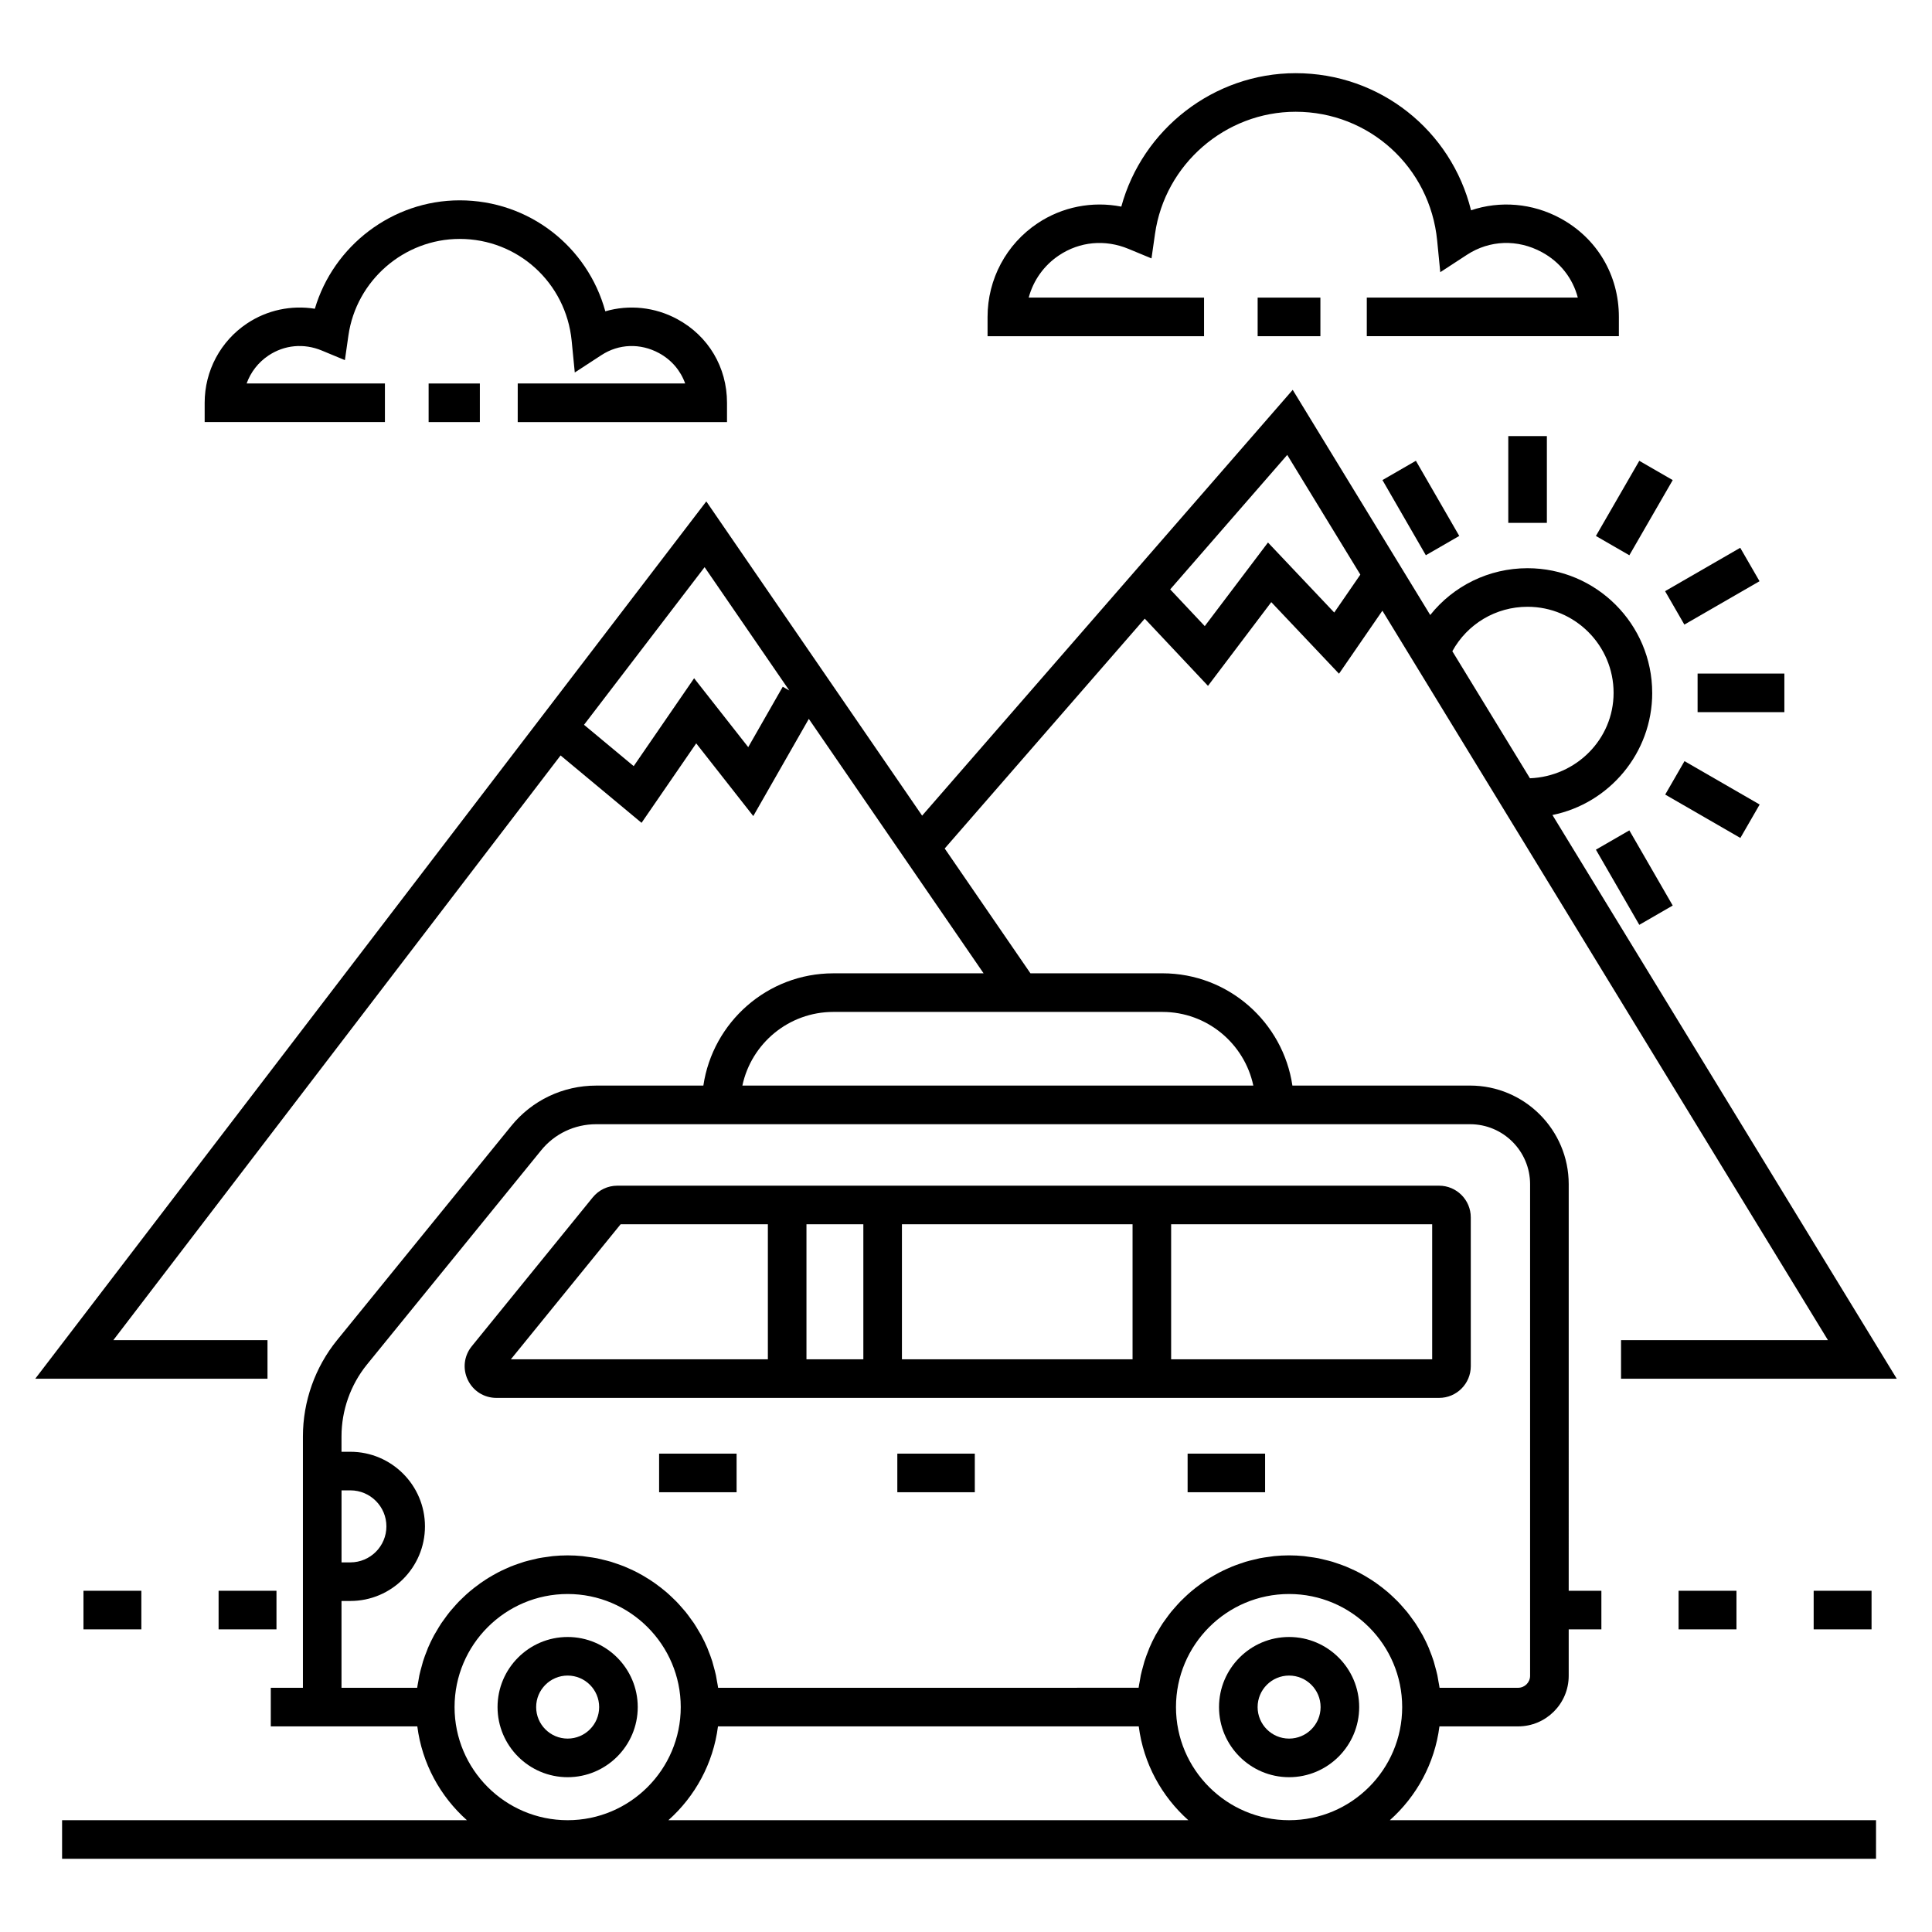 <?xml version="1.0" encoding="UTF-8"?>
<!-- Uploaded to: SVG Repo, www.svgrepo.com, Generator: SVG Repo Mixer Tools -->
<svg fill="#000000" width="800px" height="800px" version="1.1" viewBox="144 144 512 512" xmlns="http://www.w3.org/2000/svg">
 <g>
  <path d="m301.08 461.32-32.051 39.441c-2.062 2.543-2.473 5.953-1.062 8.91 1.41 2.953 4.309 4.785 7.582 4.785h249.83c4.629 0 8.395-3.769 8.395-8.398l-0.004-39.441c0-4.629-3.766-8.398-8.395-8.398h-217.78c-2.531 0-4.902 1.129-6.516 3.102zm71.715 42.906h-15.074v-35.781h15.074zm10.227-35.781h61.117v35.781h-61.117zm140.52 35.781h-69.18v-35.781h69.18zm-176.05-35.781v35.781h-68.105l29.082-35.781z"/>
  <path d="m294.43 577.82c-10.242 0-18.574 8.336-18.574 18.578 0 10.242 8.332 18.578 18.574 18.578 10.242 0 18.578-8.336 18.578-18.578 0-10.242-8.336-18.578-18.578-18.578zm0 26.926c-4.598 0-8.344-3.746-8.344-8.352s3.746-8.352 8.344-8.352c4.606 0 8.352 3.746 8.352 8.352 0 4.609-3.746 8.352-8.352 8.352z"/>
  <path d="m485.62 577.82c-10.238 0-18.566 8.336-18.566 18.578 0 10.242 8.332 18.578 18.566 18.578 10.242 0 18.578-8.336 18.578-18.578 0-10.242-8.336-18.578-18.578-18.578zm0 26.926c-4.598 0-8.34-3.746-8.34-8.352s3.742-8.352 8.34-8.352c4.606 0 8.352 3.746 8.352 8.352 0 4.609-3.746 8.352-8.352 8.352z"/>
  <path d="m318.67 529.23h20.535v10.227h-20.535z"/>
  <path d="m381.8 529.23h20.535v10.227h-20.535z"/>
  <path d="m458.73 529.23h20.535v10.227h-20.535z"/>
  <path d="m201.93 565.57h15.34v10.227h-15.34z"/>
  <path d="m166.12 565.57h15.34v10.227h-15.34z"/>
  <path d="m624.64 565.57h15.34v10.227h-15.34z"/>
  <path d="m588.84 565.57h15.34v10.227h-15.34z"/>
  <path d="m257.59 245.63h13.578v10.227h-13.578z"/>
  <path d="m281.2 255.86h55.465v-5.113c0-9.414-4.926-17.703-13.168-22.168-5.961-3.227-12.824-3.906-19.082-2.078-4.703-17.168-20.25-29.41-38.594-29.41-17.84 0-33.434 12.012-38.383 28.73-6.242-1-12.648 0.348-17.973 3.898-7.031 4.695-11.227 12.555-11.227 21.023v5.113h47.77v-10.227h-36.652c1.074-2.988 3.078-5.594 5.789-7.406 4.227-2.82 9.379-3.305 14.168-1.312l6.086 2.527 0.934-6.527c2.078-14.594 14.758-25.594 29.488-25.594 15.406 0 28.16 11.609 29.676 27.008l0.824 8.391 7.062-4.606c4.606-3.008 10.309-3.211 15.246-0.539 3.328 1.801 5.742 4.66 6.945 8.059h-44.371z"/>
  <path d="m477.29 222.87h16.629v10.227h-16.629z"/>
  <path d="m573.02 227.98c0-11.105-5.809-20.879-15.535-26.148-7.402-4.008-15.98-4.684-23.645-2.102-5.238-21.145-24.121-36.336-46.477-36.336-21.688 0-40.613 14.844-46.207 35.363-7.672-1.504-15.637 0.039-22.203 4.426-8.289 5.539-13.238 14.809-13.238 24.801v5.113h57.371v-10.227l-46.469-0.004c1.215-4.531 4.023-8.516 8.016-11.184 5.5-3.676 12.219-4.305 18.438-1.723l6.086 2.523 0.934-6.523c2.633-18.438 18.656-32.34 37.27-32.34 19.473 0 35.594 14.672 37.5 34.125l0.824 8.391 7.062-4.606c6.008-3.926 13.426-4.191 19.863-0.703 4.828 2.613 8.184 6.93 9.523 12.039h-55.922v10.227h66.805z"/>
  <path d="m581.85 327.62c0-18.219-14.824-33.039-33.039-33.039-10.254 0-19.637 4.688-25.785 12.402l-36.445-59.668-98.207 112.84-57.195-83.277-177.84 232.5h61.551v-10.227h-40.852l118.52-154.95 21.461 17.859 14.484-21.059 15.125 19.266 14.719-25.754 46.316 67.43h-39.82c-17.48 0-31.957 12.949-34.445 29.75h-28.395c-8.824 0-17.055 3.926-22.562 10.754l-46.125 56.715c-5.828 7.188-9.039 16.242-9.039 25.496v66.625h-8.516v10.227h38.832c1.258 9.844 6.082 18.566 13.141 24.859h-107.28v10.227h480.71l0.004-10.227h-128.84c7.059-6.293 11.883-15.016 13.141-24.859h20.852c7.391 0 13.402-6.012 13.402-13.402v-12.309h8.66v-10.227h-8.66l0.004-107.74c0-14.418-11.727-26.145-26.145-26.145h-47.082c-2.488-16.801-16.965-29.75-34.445-29.75l-34.977 0.004-22.723-33.082 53.016-60.91 16.758 17.812 16.773-22.188 17.949 18.969 11.496-16.699 118.08 193.31-54.836-0.004v10.227h73.07l-91.25-149.39c15.07-3.062 26.445-16.414 26.445-32.375zm-347.34 211.34h2.348c5.266 0 9.543 4.281 9.543 9.543 0 5.266-4.281 9.543-9.543 9.543h-2.348zm29.953 57.441c0-16.531 13.445-29.973 29.969-29.973 16.531 0 29.973 13.445 29.973 29.973 0 16.531-13.445 29.973-29.973 29.973-16.523 0-29.969-13.441-29.969-29.973zm56.668 29.973c7.059-6.293 11.883-15.016 13.141-24.859h111.51c1.258 9.844 6.082 18.566 13.141 24.859zm164.49 0c-16.531 0-29.973-13.445-29.973-29.973 0-16.531 13.445-29.973 29.973-29.973 16.531 0 29.973 13.445 29.973 29.973 0.004 16.531-13.441 29.973-29.973 29.973zm63.871-168.54v130.27c0 1.754-1.422 3.176-3.176 3.176h-20.816c-0.074-0.586-0.203-1.156-0.305-1.734-0.09-0.523-0.164-1.051-0.273-1.57-0.172-0.805-0.395-1.59-0.613-2.375-0.121-0.438-0.223-0.887-0.359-1.32-0.324-1.023-0.699-2.023-1.105-3.012-0.07-0.176-0.125-0.363-0.199-0.539-0.492-1.156-1.039-2.285-1.633-3.383-0.18-0.332-0.391-0.648-0.582-0.977-0.434-0.75-0.871-1.5-1.352-2.219-0.27-0.402-0.566-0.785-0.852-1.176-0.441-0.613-0.883-1.23-1.359-1.816-0.328-0.406-0.68-0.789-1.023-1.18-0.473-0.543-0.949-1.082-1.453-1.598-0.375-0.387-0.766-0.754-1.156-1.121-0.508-0.484-1.023-0.961-1.559-1.418-0.418-0.355-0.844-0.695-1.273-1.035-0.547-0.43-1.102-0.848-1.672-1.25-0.449-0.32-0.906-0.625-1.371-0.926-0.586-0.379-1.18-0.738-1.785-1.086-0.48-0.277-0.961-0.547-1.449-0.801-0.625-0.328-1.266-0.629-1.91-0.922-0.5-0.227-0.996-0.457-1.508-0.664-0.672-0.273-1.359-0.512-2.047-0.75-0.508-0.176-1.012-0.359-1.527-0.516-0.73-0.219-1.477-0.395-2.227-0.574-0.5-0.117-0.992-0.254-1.496-0.355-0.836-0.164-1.691-0.277-2.543-0.391-0.434-0.059-0.859-0.141-1.301-0.184-1.301-0.129-2.617-0.199-3.953-0.199-1.336 0-2.652 0.074-3.953 0.199-0.438 0.043-0.863 0.125-1.301 0.184-0.855 0.113-1.707 0.223-2.543 0.391-0.508 0.102-0.996 0.234-1.496 0.355-0.746 0.176-1.496 0.355-2.227 0.574-0.52 0.156-1.02 0.34-1.531 0.516-0.688 0.238-1.371 0.477-2.043 0.75-0.512 0.207-1.008 0.438-1.508 0.664-0.645 0.293-1.281 0.594-1.906 0.922-0.492 0.258-0.973 0.527-1.449 0.801-0.605 0.348-1.203 0.707-1.785 1.086-0.465 0.301-0.922 0.605-1.371 0.926-0.57 0.402-1.125 0.82-1.672 1.25-0.43 0.34-0.859 0.68-1.273 1.035-0.535 0.457-1.051 0.934-1.559 1.418-0.391 0.371-0.781 0.738-1.156 1.121-0.5 0.516-0.977 1.055-1.453 1.598-0.344 0.391-0.695 0.777-1.023 1.18-0.477 0.59-0.918 1.203-1.359 1.816-0.281 0.395-0.582 0.773-0.852 1.176-0.477 0.715-0.91 1.457-1.34 2.203-0.191 0.336-0.406 0.652-0.59 0.992-0.594 1.098-1.141 2.223-1.629 3.379-0.074 0.176-0.129 0.359-0.199 0.539-0.402 0.988-0.781 1.988-1.105 3.012-0.137 0.434-0.234 0.883-0.359 1.32-0.219 0.785-0.441 1.57-0.613 2.375-0.109 0.516-0.184 1.043-0.273 1.57-0.102 0.578-0.227 1.148-0.305 1.734l-111.43 0.008c-0.074-0.586-0.203-1.156-0.305-1.734-0.09-0.523-0.164-1.051-0.273-1.57-0.172-0.805-0.395-1.59-0.613-2.375-0.121-0.438-0.223-0.887-0.359-1.32-0.324-1.023-0.699-2.023-1.105-3.012-0.07-0.176-0.125-0.363-0.199-0.539-0.492-1.156-1.039-2.285-1.633-3.383-0.18-0.332-0.391-0.648-0.582-0.977-0.434-0.75-0.871-1.5-1.352-2.219-0.27-0.402-0.566-0.785-0.852-1.176-0.441-0.613-0.883-1.23-1.359-1.816-0.328-0.406-0.68-0.789-1.023-1.18-0.473-0.543-0.949-1.082-1.453-1.598-0.375-0.387-0.766-0.754-1.156-1.121-0.508-0.484-1.023-0.961-1.559-1.418-0.418-0.355-0.844-0.695-1.273-1.035-0.547-0.43-1.102-0.848-1.672-1.25-0.449-0.32-0.906-0.625-1.371-0.926-0.586-0.379-1.18-0.738-1.785-1.086-0.48-0.277-0.961-0.547-1.449-0.801-0.625-0.328-1.266-0.629-1.91-0.922-0.5-0.227-0.996-0.457-1.508-0.664-0.672-0.273-1.359-0.512-2.047-0.75-0.508-0.176-1.012-0.359-1.527-0.516-0.73-0.219-1.477-0.395-2.227-0.574-0.5-0.117-0.992-0.254-1.496-0.355-0.836-0.164-1.691-0.277-2.543-0.391-0.434-0.059-0.859-0.141-1.301-0.184-1.301-0.129-2.617-0.199-3.953-0.199-1.332 0-2.648 0.074-3.953 0.199-0.438 0.043-0.867 0.125-1.301 0.184-0.852 0.113-1.707 0.223-2.539 0.391-0.508 0.102-1 0.238-1.5 0.355-0.746 0.176-1.488 0.355-2.219 0.57-0.52 0.156-1.023 0.34-1.535 0.516-0.688 0.234-1.371 0.477-2.039 0.746-0.512 0.207-1.012 0.438-1.512 0.668-0.645 0.293-1.281 0.594-1.902 0.918-0.492 0.258-0.973 0.527-1.453 0.805-0.605 0.348-1.199 0.707-1.781 1.086-0.465 0.301-0.926 0.609-1.379 0.93-0.566 0.402-1.117 0.816-1.664 1.246-0.434 0.34-0.863 0.684-1.281 1.039-0.531 0.453-1.047 0.93-1.555 1.414-0.391 0.371-0.785 0.738-1.164 1.129-0.5 0.516-0.973 1.051-1.449 1.594-0.344 0.395-0.695 0.777-1.023 1.184-0.473 0.586-0.914 1.199-1.355 1.812-0.285 0.395-0.586 0.781-0.855 1.184-0.473 0.711-0.906 1.453-1.336 2.195-0.195 0.336-0.41 0.66-0.594 1-0.594 1.098-1.141 2.223-1.629 3.379-0.074 0.176-0.129 0.359-0.199 0.539-0.402 0.988-0.781 1.988-1.105 3.012-0.137 0.434-0.234 0.883-0.359 1.32-0.219 0.785-0.441 1.57-0.613 2.375-0.109 0.516-0.184 1.043-0.273 1.57-0.102 0.578-0.227 1.148-0.305 1.734h-20.051v-23.012h2.348c10.902 0 19.77-8.871 19.77-19.77 0-10.902-8.871-19.77-19.77-19.77h-2.348v-4.07c0-6.918 2.398-13.684 6.746-19.047l46.129-56.727c3.57-4.426 8.898-6.961 14.617-6.961h231.57c8.789-0.012 15.93 7.129 15.93 15.902zm-73.344-26.141h-135.41c2.363-11.137 12.27-19.523 24.102-19.523h87.207c11.828 0 21.734 8.383 24.098 19.523zm-124.71-105.7-9.148 16.008-14.34-18.258-16.012 23.289-13.164-10.953 31.953-41.773 22.453 32.688zm197.37-21.191c12.578 0 22.812 10.234 22.812 22.812 0 12.336-9.969 22.156-22.168 22.637l-20.566-33.668c3.961-7.215 11.508-11.781 19.922-11.781zm-51.219 1.527-17.559-18.559-16.754 22.16-9.16-9.738 31.016-35.633 19.375 31.719z"/>
  <path d="m543.71 259.57h10.227v22.996h-10.227z"/>
  <path d="m530.72 286.03-8.859 5.113-11.496-19.918 8.859-5.113z"/>
  <path d="m578.43 389.09-11.496-19.918 8.859-5.113 11.496 19.918z"/>
  <path d="m590.41 345.71 19.918 11.496-5.113 8.859-19.918-11.496z"/>
  <path d="m593.88 322.5h22.996v10.227h-22.996z"/>
  <path d="m605.18 289.17 5.113 8.859-19.918 11.496-5.113-8.859z"/>
  <path d="m578.43 266.12 8.859 5.113-11.496 19.918-8.859-5.113z"/>
 </g>
</svg>